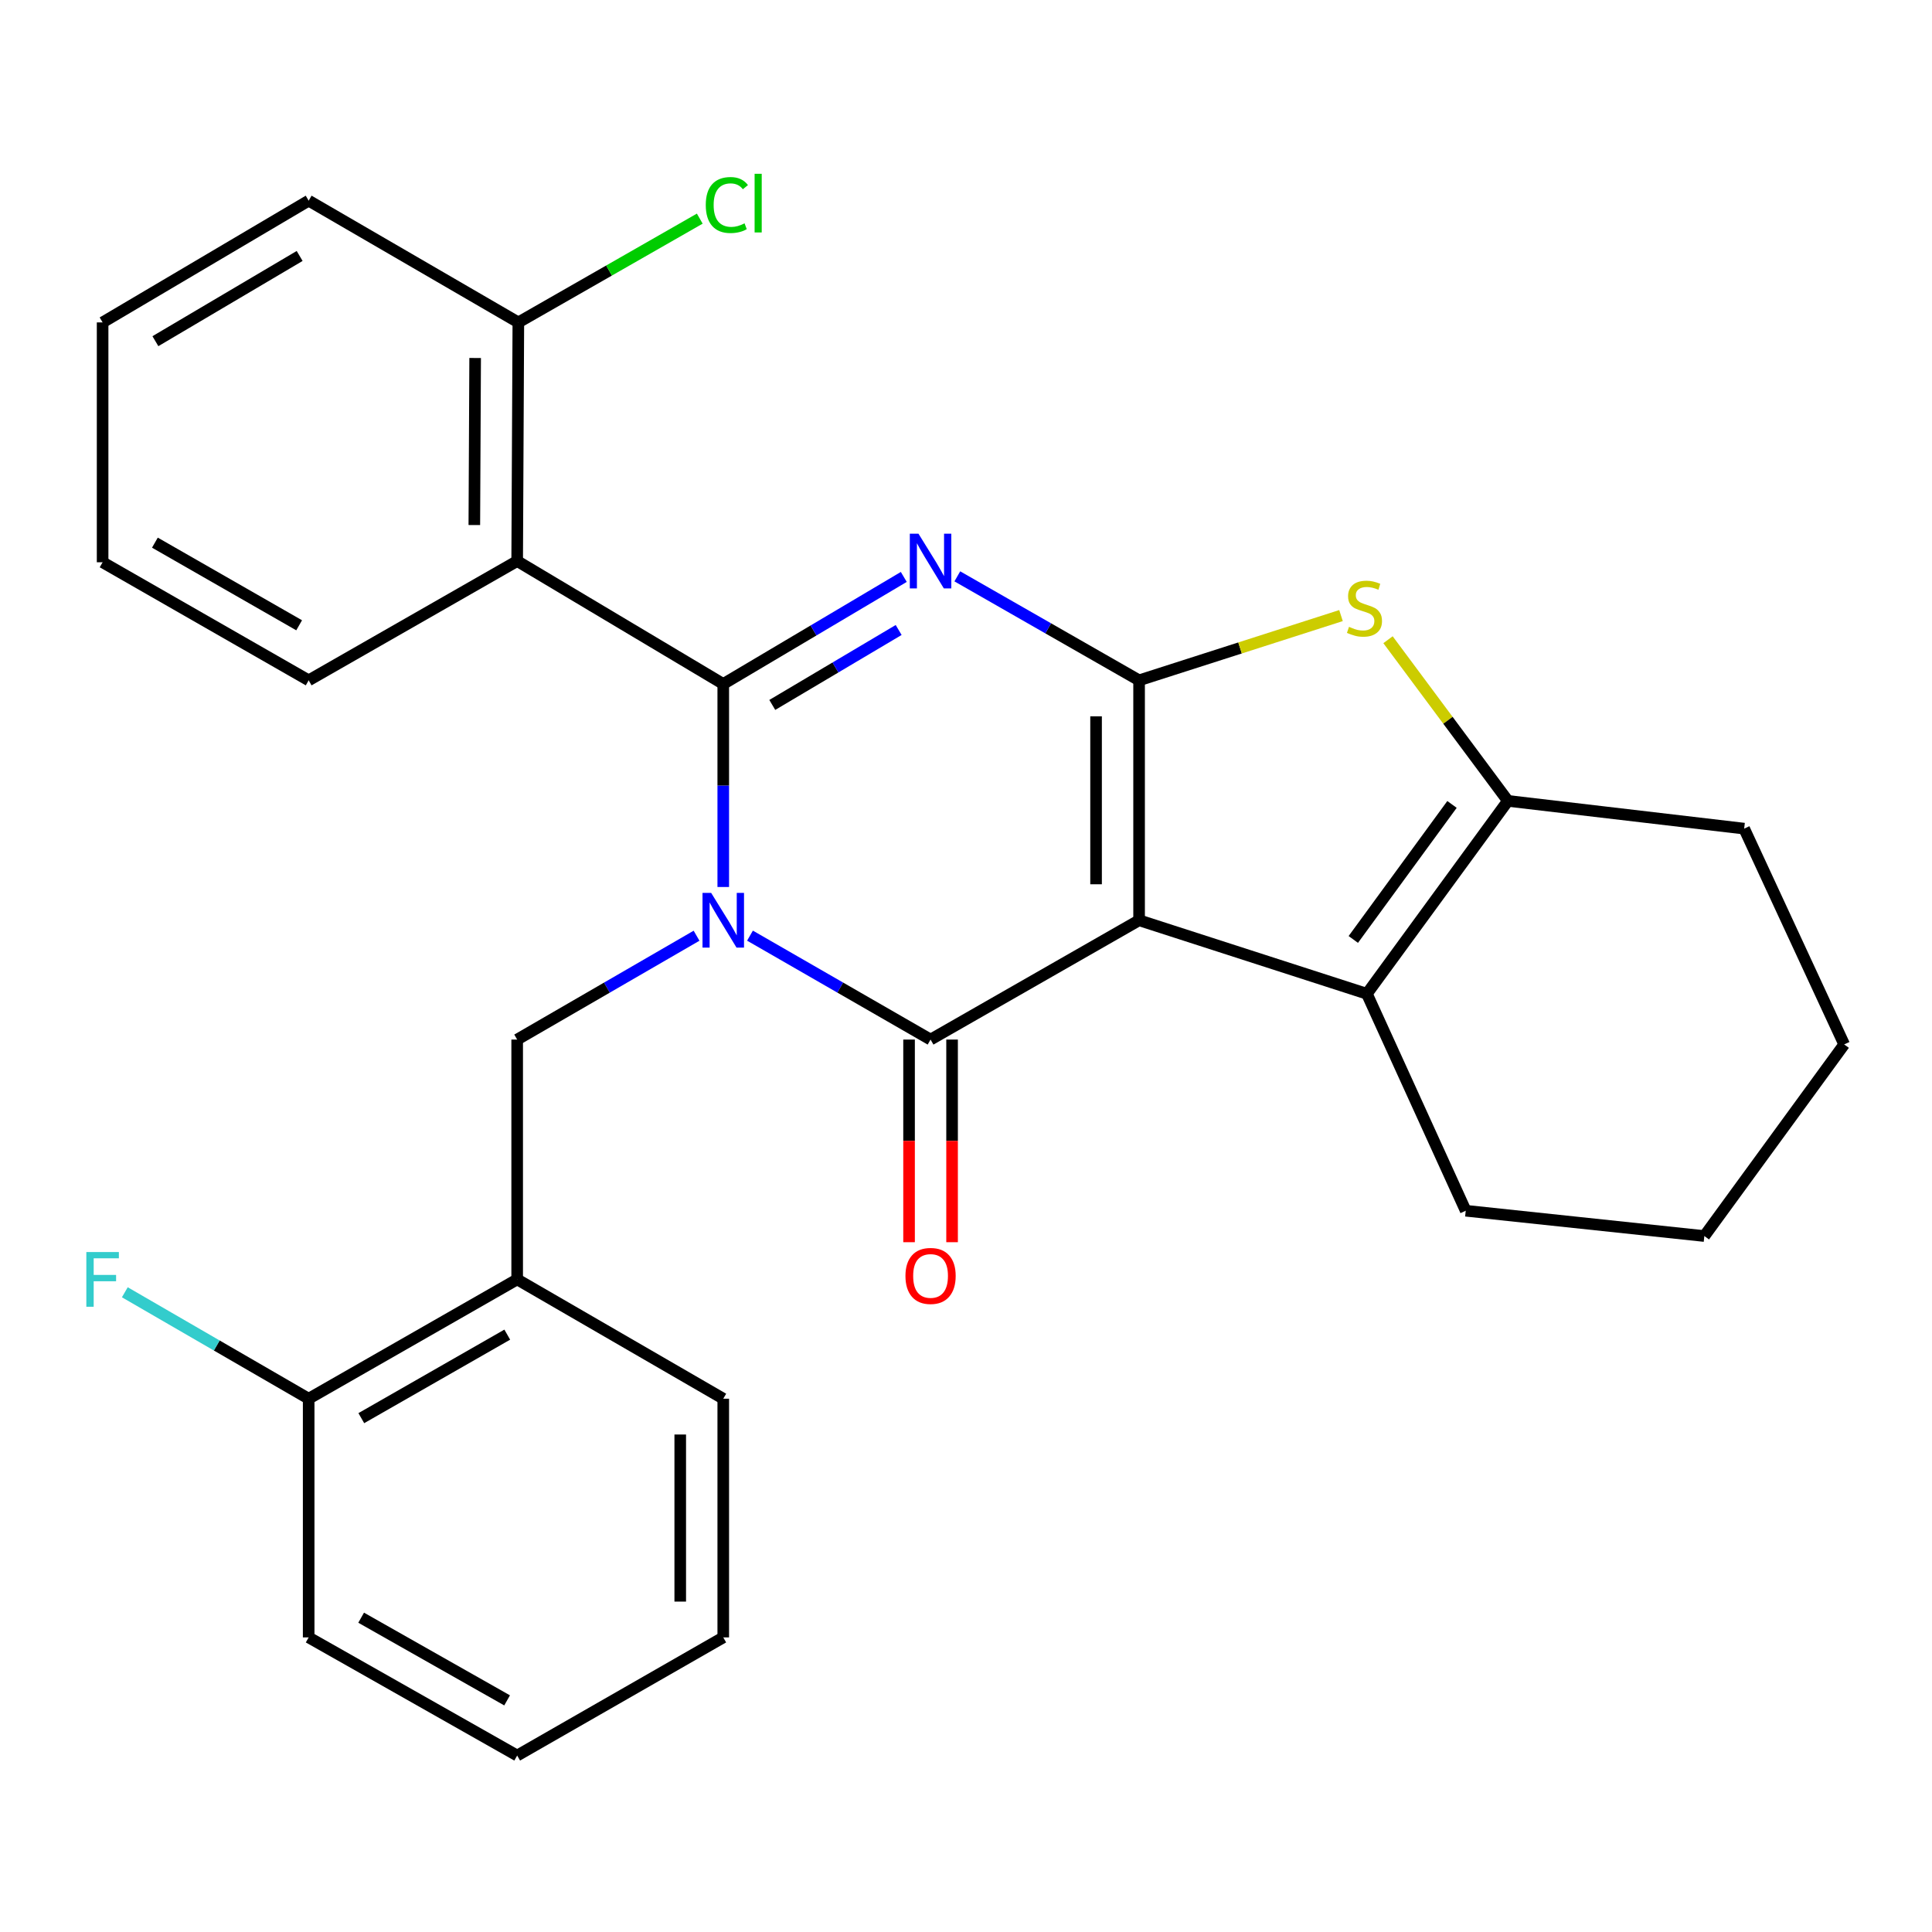 <?xml version='1.0' encoding='iso-8859-1'?>
<svg version='1.1' baseProfile='full'
              xmlns='http://www.w3.org/2000/svg'
                      xmlns:rdkit='http://www.rdkit.org/xml'
                      xmlns:xlink='http://www.w3.org/1999/xlink'
                  xml:space='preserve'
width='1000px' height='1000px' viewBox='0 0 1000 1000'>
<!-- END OF HEADER -->
<rect style='opacity:1.0;fill:#FFFFFF;stroke:none' width='1000' height='1000' x='0' y='0'> </rect>
<path class='bond-0' d='M 374.358,459.109 L 374.358,406.57' style='fill:none;fill-rule:evenodd;stroke:#0000FF;stroke-width:6px;stroke-linecap:butt;stroke-linejoin:miter;stroke-opacity:1' />
<path class='bond-0' d='M 374.358,406.57 L 374.358,354.031' style='fill:none;fill-rule:evenodd;stroke:#000000;stroke-width:6px;stroke-linecap:butt;stroke-linejoin:miter;stroke-opacity:1' />
<path class='bond-4' d='M 388.193,484.288 L 434.926,511.184' style='fill:none;fill-rule:evenodd;stroke:#0000FF;stroke-width:6px;stroke-linecap:butt;stroke-linejoin:miter;stroke-opacity:1' />
<path class='bond-4' d='M 434.926,511.184 L 481.659,538.079' style='fill:none;fill-rule:evenodd;stroke:#000000;stroke-width:6px;stroke-linecap:butt;stroke-linejoin:miter;stroke-opacity:1' />
<path class='bond-9' d='M 360.536,484.327 L 314.112,511.203' style='fill:none;fill-rule:evenodd;stroke:#0000FF;stroke-width:6px;stroke-linecap:butt;stroke-linejoin:miter;stroke-opacity:1' />
<path class='bond-9' d='M 314.112,511.203 L 267.687,538.079' style='fill:none;fill-rule:evenodd;stroke:#000000;stroke-width:6px;stroke-linecap:butt;stroke-linejoin:miter;stroke-opacity:1' />
<path class='bond-3' d='M 374.358,354.031 L 421.079,326.324' style='fill:none;fill-rule:evenodd;stroke:#000000;stroke-width:6px;stroke-linecap:butt;stroke-linejoin:miter;stroke-opacity:1' />
<path class='bond-3' d='M 421.079,326.324 L 467.8,298.616' style='fill:none;fill-rule:evenodd;stroke:#0000FF;stroke-width:6px;stroke-linecap:butt;stroke-linejoin:miter;stroke-opacity:1' />
<path class='bond-3' d='M 399.732,364.871 L 432.437,345.476' style='fill:none;fill-rule:evenodd;stroke:#000000;stroke-width:6px;stroke-linecap:butt;stroke-linejoin:miter;stroke-opacity:1' />
<path class='bond-3' d='M 432.437,345.476 L 465.142,326.081' style='fill:none;fill-rule:evenodd;stroke:#0000FF;stroke-width:6px;stroke-linecap:butt;stroke-linejoin:miter;stroke-opacity:1' />
<path class='bond-7' d='M 374.358,354.031 L 267.687,290.398' style='fill:none;fill-rule:evenodd;stroke:#000000;stroke-width:6px;stroke-linecap:butt;stroke-linejoin:miter;stroke-opacity:1' />
<path class='bond-1' d='M 589.592,476.326 L 481.659,538.079' style='fill:none;fill-rule:evenodd;stroke:#000000;stroke-width:6px;stroke-linecap:butt;stroke-linejoin:miter;stroke-opacity:1' />
<path class='bond-2' d='M 589.592,476.326 L 589.592,352.139' style='fill:none;fill-rule:evenodd;stroke:#000000;stroke-width:6px;stroke-linecap:butt;stroke-linejoin:miter;stroke-opacity:1' />
<path class='bond-2' d='M 567.325,457.698 L 567.325,370.767' style='fill:none;fill-rule:evenodd;stroke:#000000;stroke-width:6px;stroke-linecap:butt;stroke-linejoin:miter;stroke-opacity:1' />
<path class='bond-6' d='M 589.592,476.326 L 707.495,514.377' style='fill:none;fill-rule:evenodd;stroke:#000000;stroke-width:6px;stroke-linecap:butt;stroke-linejoin:miter;stroke-opacity:1' />
<path class='bond-5' d='M 589.592,352.139 L 641.847,335.381' style='fill:none;fill-rule:evenodd;stroke:#000000;stroke-width:6px;stroke-linecap:butt;stroke-linejoin:miter;stroke-opacity:1' />
<path class='bond-5' d='M 641.847,335.381 L 694.103,318.624' style='fill:none;fill-rule:evenodd;stroke:#CCCC00;stroke-width:6px;stroke-linecap:butt;stroke-linejoin:miter;stroke-opacity:1' />
<path class='bond-28' d='M 589.592,352.139 L 542.55,325.229' style='fill:none;fill-rule:evenodd;stroke:#000000;stroke-width:6px;stroke-linecap:butt;stroke-linejoin:miter;stroke-opacity:1' />
<path class='bond-28' d='M 542.55,325.229 L 495.508,298.319' style='fill:none;fill-rule:evenodd;stroke:#0000FF;stroke-width:6px;stroke-linecap:butt;stroke-linejoin:miter;stroke-opacity:1' />
<path class='bond-11' d='M 470.526,538.079 L 470.526,590.52' style='fill:none;fill-rule:evenodd;stroke:#000000;stroke-width:6px;stroke-linecap:butt;stroke-linejoin:miter;stroke-opacity:1' />
<path class='bond-11' d='M 470.526,590.52 L 470.526,642.96' style='fill:none;fill-rule:evenodd;stroke:#FF0000;stroke-width:6px;stroke-linecap:butt;stroke-linejoin:miter;stroke-opacity:1' />
<path class='bond-11' d='M 492.793,538.079 L 492.793,590.52' style='fill:none;fill-rule:evenodd;stroke:#000000;stroke-width:6px;stroke-linecap:butt;stroke-linejoin:miter;stroke-opacity:1' />
<path class='bond-11' d='M 492.793,590.52 L 492.793,642.96' style='fill:none;fill-rule:evenodd;stroke:#FF0000;stroke-width:6px;stroke-linecap:butt;stroke-linejoin:miter;stroke-opacity:1' />
<path class='bond-29' d='M 718.435,331.119 L 749.458,372.827' style='fill:none;fill-rule:evenodd;stroke:#CCCC00;stroke-width:6px;stroke-linecap:butt;stroke-linejoin:miter;stroke-opacity:1' />
<path class='bond-29' d='M 749.458,372.827 L 780.48,414.535' style='fill:none;fill-rule:evenodd;stroke:#000000;stroke-width:6px;stroke-linecap:butt;stroke-linejoin:miter;stroke-opacity:1' />
<path class='bond-8' d='M 707.495,514.377 L 780.48,414.535' style='fill:none;fill-rule:evenodd;stroke:#000000;stroke-width:6px;stroke-linecap:butt;stroke-linejoin:miter;stroke-opacity:1' />
<path class='bond-8' d='M 700.466,486.26 L 751.557,416.371' style='fill:none;fill-rule:evenodd;stroke:#000000;stroke-width:6px;stroke-linecap:butt;stroke-linejoin:miter;stroke-opacity:1' />
<path class='bond-17' d='M 707.495,514.377 L 758.659,626.677' style='fill:none;fill-rule:evenodd;stroke:#000000;stroke-width:6px;stroke-linecap:butt;stroke-linejoin:miter;stroke-opacity:1' />
<path class='bond-12' d='M 267.687,290.398 L 268.293,166.878' style='fill:none;fill-rule:evenodd;stroke:#000000;stroke-width:6px;stroke-linecap:butt;stroke-linejoin:miter;stroke-opacity:1' />
<path class='bond-12' d='M 245.511,271.76 L 245.936,185.297' style='fill:none;fill-rule:evenodd;stroke:#000000;stroke-width:6px;stroke-linecap:butt;stroke-linejoin:miter;stroke-opacity:1' />
<path class='bond-16' d='M 267.687,290.398 L 159.767,352.139' style='fill:none;fill-rule:evenodd;stroke:#000000;stroke-width:6px;stroke-linecap:butt;stroke-linejoin:miter;stroke-opacity:1' />
<path class='bond-18' d='M 780.48,414.535 L 902.775,428.897' style='fill:none;fill-rule:evenodd;stroke:#000000;stroke-width:6px;stroke-linecap:butt;stroke-linejoin:miter;stroke-opacity:1' />
<path class='bond-10' d='M 267.687,538.079 L 267.687,662.217' style='fill:none;fill-rule:evenodd;stroke:#000000;stroke-width:6px;stroke-linecap:butt;stroke-linejoin:miter;stroke-opacity:1' />
<path class='bond-13' d='M 267.687,662.217 L 159.767,723.971' style='fill:none;fill-rule:evenodd;stroke:#000000;stroke-width:6px;stroke-linecap:butt;stroke-linejoin:miter;stroke-opacity:1' />
<path class='bond-13' d='M 262.558,690.807 L 187.014,734.034' style='fill:none;fill-rule:evenodd;stroke:#000000;stroke-width:6px;stroke-linecap:butt;stroke-linejoin:miter;stroke-opacity:1' />
<path class='bond-19' d='M 267.687,662.217 L 374.358,723.971' style='fill:none;fill-rule:evenodd;stroke:#000000;stroke-width:6px;stroke-linecap:butt;stroke-linejoin:miter;stroke-opacity:1' />
<path class='bond-14' d='M 268.293,166.878 L 315.245,140.02' style='fill:none;fill-rule:evenodd;stroke:#000000;stroke-width:6px;stroke-linecap:butt;stroke-linejoin:miter;stroke-opacity:1' />
<path class='bond-14' d='M 315.245,140.02 L 362.197,113.162' style='fill:none;fill-rule:evenodd;stroke:#00CC00;stroke-width:6px;stroke-linecap:butt;stroke-linejoin:miter;stroke-opacity:1' />
<path class='bond-20' d='M 268.293,166.878 L 159.767,103.863' style='fill:none;fill-rule:evenodd;stroke:#000000;stroke-width:6px;stroke-linecap:butt;stroke-linejoin:miter;stroke-opacity:1' />
<path class='bond-15' d='M 159.767,723.971 L 112.188,696.423' style='fill:none;fill-rule:evenodd;stroke:#000000;stroke-width:6px;stroke-linecap:butt;stroke-linejoin:miter;stroke-opacity:1' />
<path class='bond-15' d='M 112.188,696.423 L 64.61,668.876' style='fill:none;fill-rule:evenodd;stroke:#33CCCC;stroke-width:6px;stroke-linecap:butt;stroke-linejoin:miter;stroke-opacity:1' />
<path class='bond-21' d='M 159.767,723.971 L 159.767,847.515' style='fill:none;fill-rule:evenodd;stroke:#000000;stroke-width:6px;stroke-linecap:butt;stroke-linejoin:miter;stroke-opacity:1' />
<path class='bond-22' d='M 159.767,352.139 L 53.109,291.028' style='fill:none;fill-rule:evenodd;stroke:#000000;stroke-width:6px;stroke-linecap:butt;stroke-linejoin:miter;stroke-opacity:1' />
<path class='bond-22' d='M 154.838,323.652 L 80.177,280.875' style='fill:none;fill-rule:evenodd;stroke:#000000;stroke-width:6px;stroke-linecap:butt;stroke-linejoin:miter;stroke-opacity:1' />
<path class='bond-23' d='M 758.659,626.677 L 882.166,639.777' style='fill:none;fill-rule:evenodd;stroke:#000000;stroke-width:6px;stroke-linecap:butt;stroke-linejoin:miter;stroke-opacity:1' />
<path class='bond-32' d='M 902.775,428.897 L 954.545,540.591' style='fill:none;fill-rule:evenodd;stroke:#000000;stroke-width:6px;stroke-linecap:butt;stroke-linejoin:miter;stroke-opacity:1' />
<path class='bond-25' d='M 374.358,723.971 L 374.358,847.515' style='fill:none;fill-rule:evenodd;stroke:#000000;stroke-width:6px;stroke-linecap:butt;stroke-linejoin:miter;stroke-opacity:1' />
<path class='bond-25' d='M 352.091,742.502 L 352.091,828.983' style='fill:none;fill-rule:evenodd;stroke:#000000;stroke-width:6px;stroke-linecap:butt;stroke-linejoin:miter;stroke-opacity:1' />
<path class='bond-31' d='M 159.767,103.863 L 53.109,166.878' style='fill:none;fill-rule:evenodd;stroke:#000000;stroke-width:6px;stroke-linecap:butt;stroke-linejoin:miter;stroke-opacity:1' />
<path class='bond-31' d='M 155.095,132.486 L 80.434,176.597' style='fill:none;fill-rule:evenodd;stroke:#000000;stroke-width:6px;stroke-linecap:butt;stroke-linejoin:miter;stroke-opacity:1' />
<path class='bond-30' d='M 159.767,847.515 L 267.687,908.662' style='fill:none;fill-rule:evenodd;stroke:#000000;stroke-width:6px;stroke-linecap:butt;stroke-linejoin:miter;stroke-opacity:1' />
<path class='bond-30' d='M 186.932,837.313 L 262.476,880.116' style='fill:none;fill-rule:evenodd;stroke:#000000;stroke-width:6px;stroke-linecap:butt;stroke-linejoin:miter;stroke-opacity:1' />
<path class='bond-26' d='M 53.109,291.028 L 53.109,166.878' style='fill:none;fill-rule:evenodd;stroke:#000000;stroke-width:6px;stroke-linecap:butt;stroke-linejoin:miter;stroke-opacity:1' />
<path class='bond-24' d='M 882.166,639.777 L 954.545,540.591' style='fill:none;fill-rule:evenodd;stroke:#000000;stroke-width:6px;stroke-linecap:butt;stroke-linejoin:miter;stroke-opacity:1' />
<path class='bond-27' d='M 374.358,847.515 L 267.687,908.662' style='fill:none;fill-rule:evenodd;stroke:#000000;stroke-width:6px;stroke-linecap:butt;stroke-linejoin:miter;stroke-opacity:1' />
<path  class='atom-0' d='M 368.098 462.166
L 377.378 477.166
Q 378.298 478.646, 379.778 481.326
Q 381.258 484.006, 381.338 484.166
L 381.338 462.166
L 385.098 462.166
L 385.098 490.486
L 381.218 490.486
L 371.258 474.086
Q 370.098 472.166, 368.858 469.966
Q 367.658 467.766, 367.298 467.086
L 367.298 490.486
L 363.618 490.486
L 363.618 462.166
L 368.098 462.166
' fill='#0000FF'/>
<path  class='atom-4' d='M 475.399 276.238
L 484.679 291.238
Q 485.599 292.718, 487.079 295.398
Q 488.559 298.078, 488.639 298.238
L 488.639 276.238
L 492.399 276.238
L 492.399 304.558
L 488.519 304.558
L 478.559 288.158
Q 477.399 286.238, 476.159 284.038
Q 474.959 281.838, 474.599 281.158
L 474.599 304.558
L 470.919 304.558
L 470.919 276.238
L 475.399 276.238
' fill='#0000FF'/>
<path  class='atom-6' d='M 698.245 324.45
Q 698.565 324.57, 699.885 325.13
Q 701.205 325.69, 702.645 326.05
Q 704.125 326.37, 705.565 326.37
Q 708.245 326.37, 709.805 325.09
Q 711.365 323.77, 711.365 321.49
Q 711.365 319.93, 710.565 318.97
Q 709.805 318.01, 708.605 317.49
Q 707.405 316.97, 705.405 316.37
Q 702.885 315.61, 701.365 314.89
Q 699.885 314.17, 698.805 312.65
Q 697.765 311.13, 697.765 308.57
Q 697.765 305.01, 700.165 302.81
Q 702.605 300.61, 707.405 300.61
Q 710.685 300.61, 714.405 302.17
L 713.485 305.25
Q 710.085 303.85, 707.525 303.85
Q 704.765 303.85, 703.245 305.01
Q 701.725 306.13, 701.765 308.09
Q 701.765 309.61, 702.525 310.53
Q 703.325 311.45, 704.445 311.97
Q 705.605 312.49, 707.525 313.09
Q 710.085 313.89, 711.605 314.69
Q 713.125 315.49, 714.205 317.13
Q 715.325 318.73, 715.325 321.49
Q 715.325 325.41, 712.685 327.53
Q 710.085 329.61, 705.725 329.61
Q 703.205 329.61, 701.285 329.05
Q 699.405 328.53, 697.165 327.61
L 698.245 324.45
' fill='#CCCC00'/>
<path  class='atom-12' d='M 468.659 660.417
Q 468.659 653.617, 472.019 649.817
Q 475.379 646.017, 481.659 646.017
Q 487.939 646.017, 491.299 649.817
Q 494.659 653.617, 494.659 660.417
Q 494.659 667.297, 491.259 671.217
Q 487.859 675.097, 481.659 675.097
Q 475.419 675.097, 472.019 671.217
Q 468.659 667.337, 468.659 660.417
M 481.659 671.897
Q 485.979 671.897, 488.299 669.017
Q 490.659 666.097, 490.659 660.417
Q 490.659 654.857, 488.299 652.057
Q 485.979 649.217, 481.659 649.217
Q 477.339 649.217, 474.979 652.017
Q 472.659 654.817, 472.659 660.417
Q 472.659 666.137, 474.979 669.017
Q 477.339 671.897, 481.659 671.897
' fill='#FF0000'/>
<path  class='atom-15' d='M 365.305 106.117
Q 365.305 99.077, 368.585 95.397
Q 371.905 91.677, 378.185 91.677
Q 384.025 91.677, 387.145 95.797
L 384.505 97.957
Q 382.225 94.957, 378.185 94.957
Q 373.905 94.957, 371.625 97.837
Q 369.385 100.677, 369.385 106.117
Q 369.385 111.717, 371.705 114.597
Q 374.065 117.477, 378.625 117.477
Q 381.745 117.477, 385.385 115.597
L 386.505 118.597
Q 385.025 119.557, 382.785 120.117
Q 380.545 120.677, 378.065 120.677
Q 371.905 120.677, 368.585 116.917
Q 365.305 113.157, 365.305 106.117
' fill='#00CC00'/>
<path  class='atom-15' d='M 390.585 89.957
L 394.265 89.957
L 394.265 120.317
L 390.585 120.317
L 390.585 89.957
' fill='#00CC00'/>
<path  class='atom-16' d='M 44.689 648.057
L 61.529 648.057
L 61.529 651.297
L 48.489 651.297
L 48.489 659.897
L 60.089 659.897
L 60.089 663.177
L 48.489 663.177
L 48.489 676.377
L 44.689 676.377
L 44.689 648.057
' fill='#33CCCC'/>
</svg>
